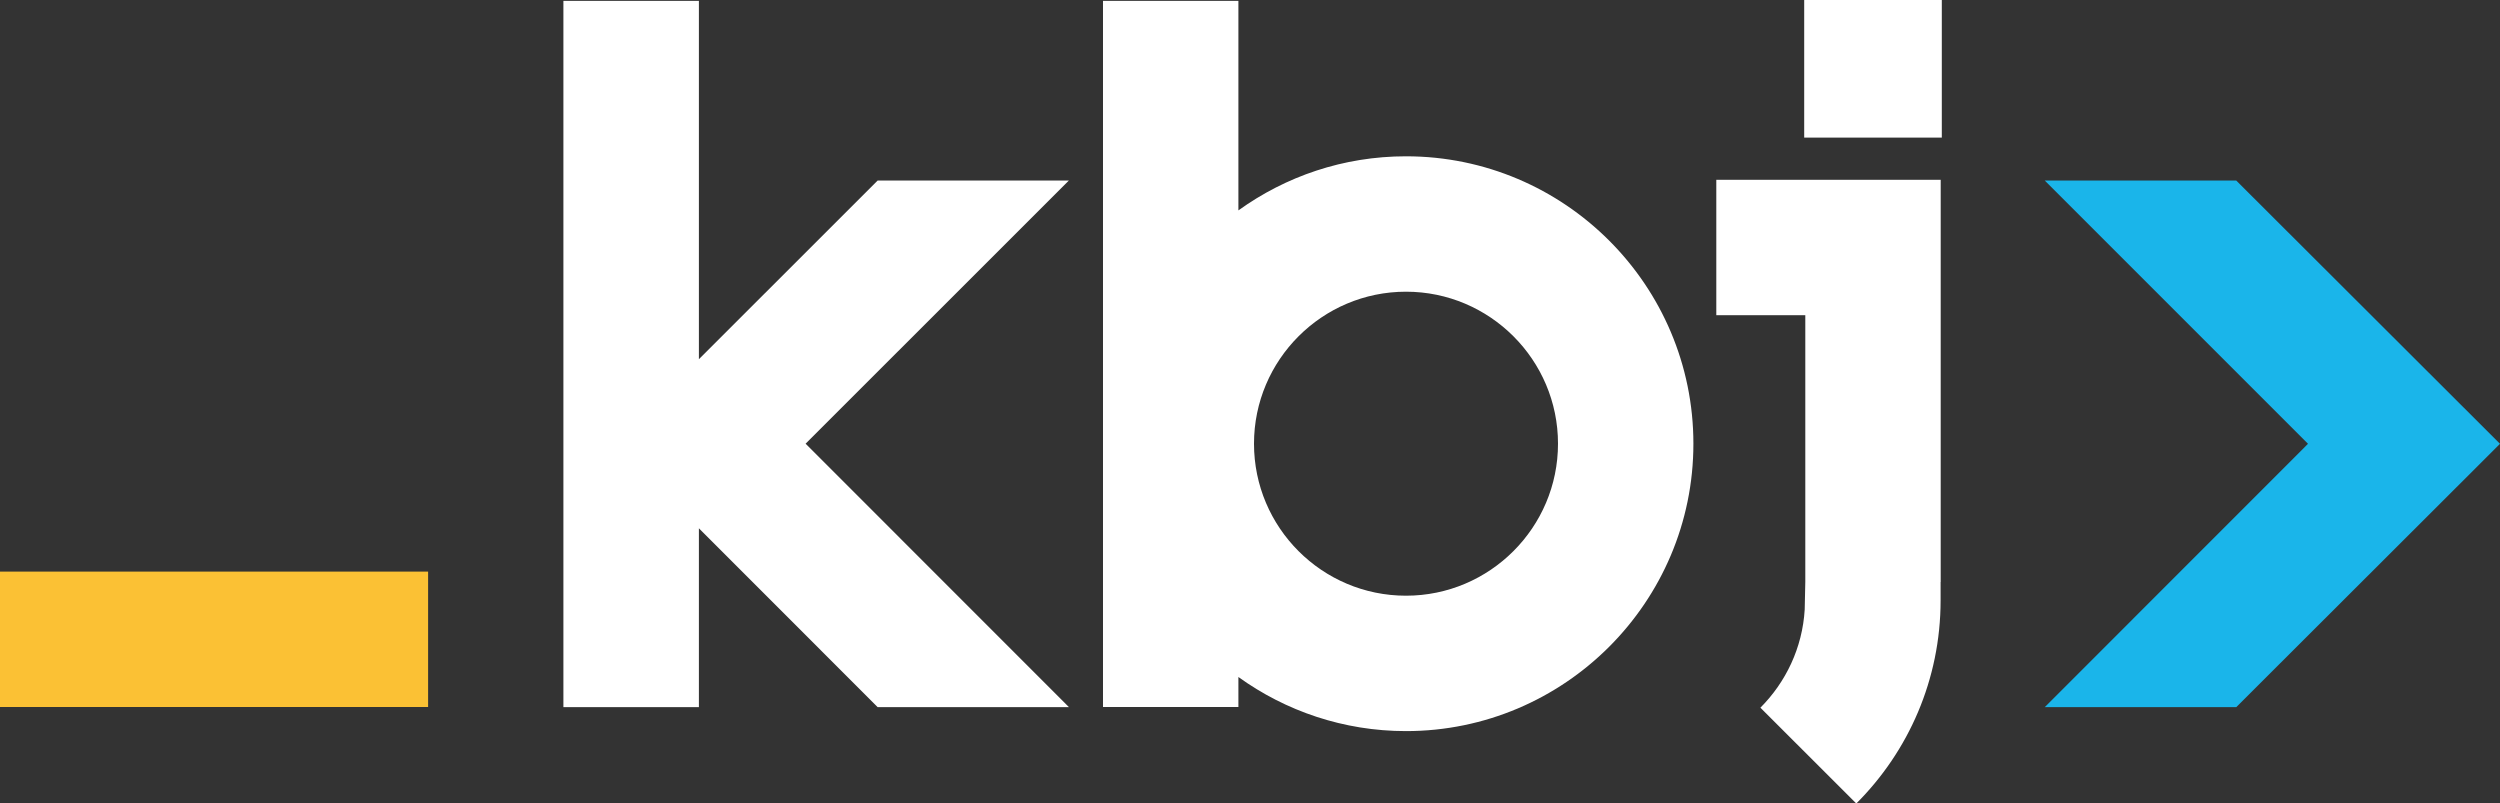 <?xml version="1.0" encoding="UTF-8"?><svg id="Warstwa_2" xmlns="http://www.w3.org/2000/svg" width="250" height="80.34" viewBox="0 0 250 80.34"><rect x="0" y="0" width="250" height="80.34" fill="#333333" stroke="none"/><defs><style>.cls-1{fill:#fbc134;}.cls-2{fill:#fff;}.cls-3{fill:#1ab5ea;}</style></defs><polygon class="cls-3" points="230.8 44.38 204.48 70.71 223.63 70.71 250 44.38 223.62 18.05 204.47 18.05 230.8 44.38"/><path class="cls-2" d="M140.6,15.63c-6.26,0-12.04,2.01-16.76,5.41V.09h-13.54v70.61h13.54v-3c4.72,3.4,10.51,5.41,16.76,5.41,15.84,0,28.74-12.89,28.74-28.74s-12.89-28.74-28.74-28.74h0ZM140.6,59.57c-8.39,0-15.2-6.82-15.2-15.2s6.82-15.2,15.2-15.2,15.2,6.82,15.2,15.2-6.82,15.2-15.2,15.2h0Z"/><rect class="cls-2" x="180.42" width="13.76" height="13.76"/><polygon class="cls-2" points="106.89 70.71 80.56 44.37 106.89 18.05 87.77 18.05 69.89 35.92 69.89 .09 56.34 .09 56.34 70.71 69.89 70.71 69.89 52.83 87.76 70.71 106.89 70.71"/><rect class="cls-1" y="57.16" width="42.81" height="13.54"/><path class="cls-2" d="M194.07,58.19h0V17.98h-22.44v13.54h8.9v26.68h0l-.06,2.76c-.23,3.83-1.89,7.26-4.43,9.81l9.59,9.58c5.21-5.2,8.43-12.39,8.43-20.31v-.13h0v-1.71h0Z"/></svg>